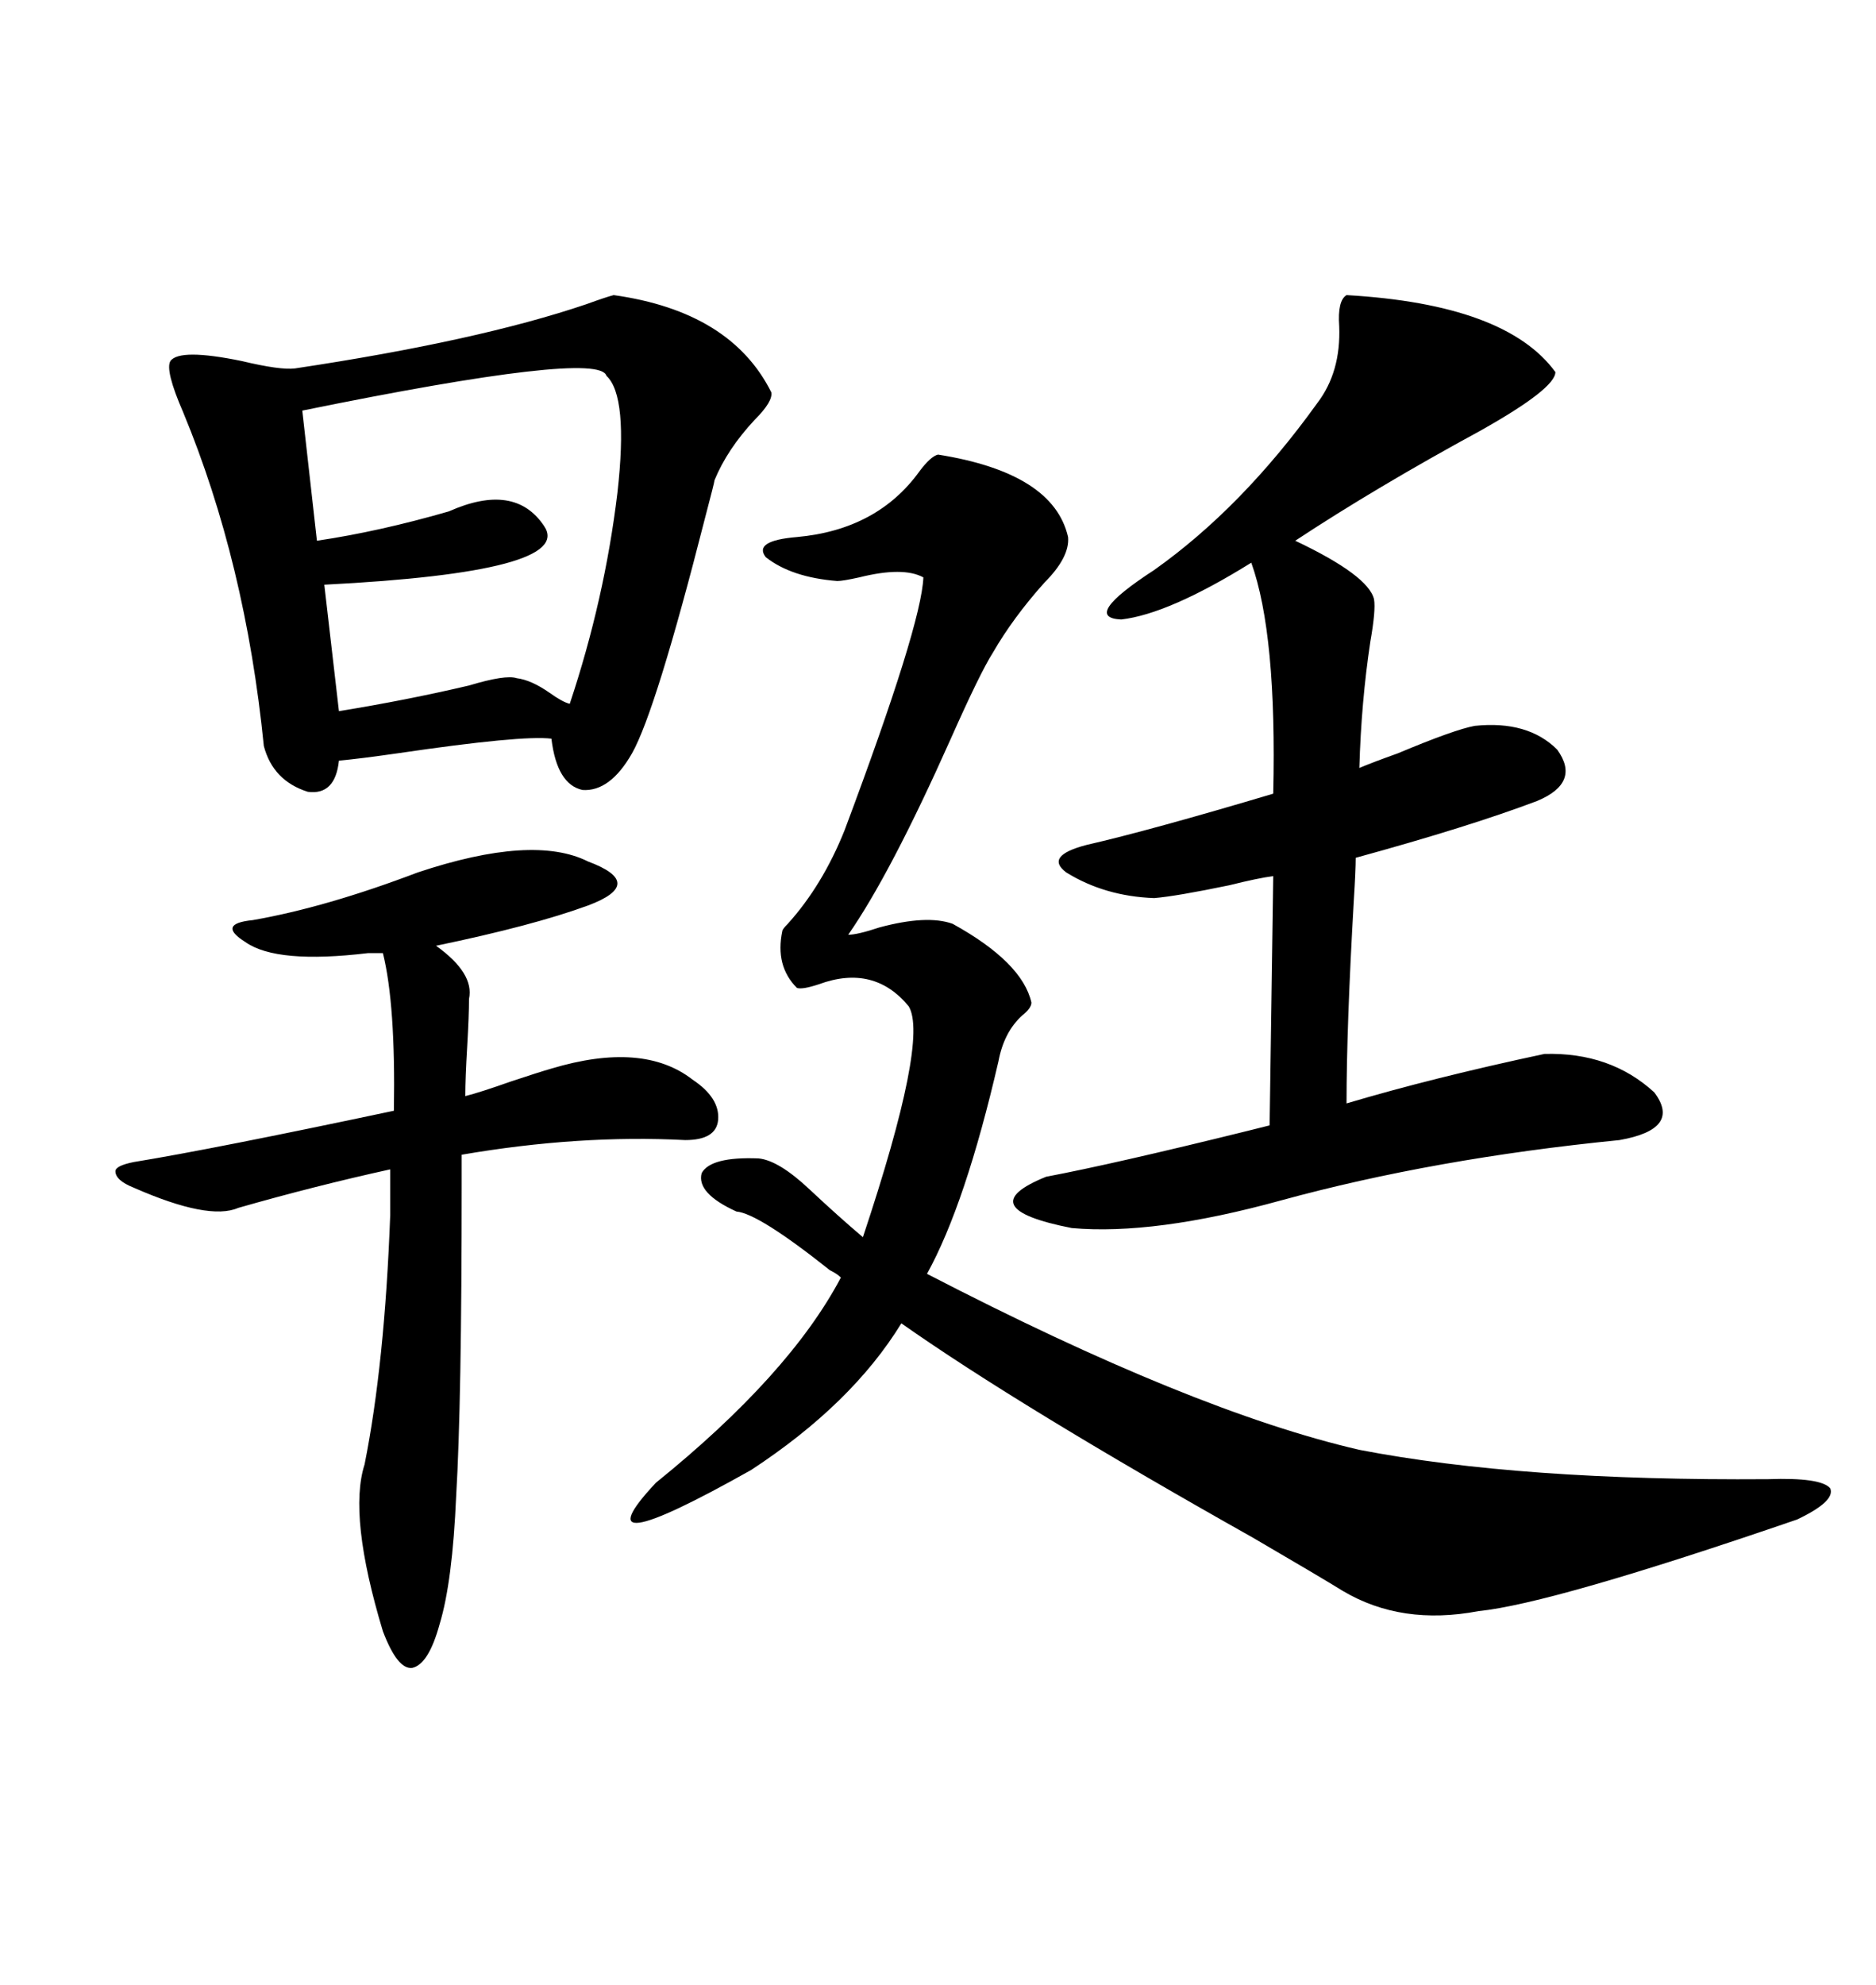 <svg xmlns="http://www.w3.org/2000/svg" xmlns:xlink="http://www.w3.org/1999/xlink" width="300" height="317.285"><path d="M150 72.66L150 72.66Q168.46 75.59 170.80 85.84L170.80 85.84Q171.09 89.06 166.99 93.16L166.99 93.16Q162.01 98.73 158.79 104.30L158.79 104.30Q156.74 107.52 152.05 118.07L152.05 118.07Q142.38 139.75 135.64 149.41L135.64 149.41Q137.11 149.41 140.63 148.24L140.63 148.24Q148.24 146.19 152.34 147.66L152.34 147.66Q163.48 153.81 164.94 160.25L164.94 160.25Q164.94 161.13 163.48 162.30L163.48 162.30Q160.55 164.94 159.67 169.63L159.67 169.63Q154.39 192.48 148.24 203.61L148.24 203.61Q190.72 225.59 217.38 231.74L217.38 231.74Q243.16 236.72 282.71 236.43L282.71 236.43Q291.21 236.13 292.68 237.89L292.68 237.89Q293.55 239.94 287.40 242.87L287.40 242.87Q248.14 256.35 236.43 257.52L236.43 257.52Q224.12 259.86 214.75 254.30L214.75 254.30Q210.94 251.95 200.39 245.80L200.39 245.80Q162.89 224.71 144.14 211.52L144.14 211.52Q136.23 224.41 120.12 234.96L120.12 234.96Q91.99 250.78 104.88 237.01L104.88 237.01Q126.27 219.73 134.47 204.20L134.47 204.20Q133.89 203.61 132.71 203.03L132.71 203.03Q121.29 193.95 117.77 193.65L117.77 193.65Q111.33 190.72 112.21 187.50L112.21 187.50Q113.67 184.86 121.29 185.16L121.29 185.16Q124.51 185.45 129.49 190.14L129.49 190.14Q134.18 194.53 137.99 197.75L137.99 197.75Q148.54 166.11 145.31 160.84L145.31 160.84Q139.75 154.10 130.96 157.32L130.96 157.32Q128.32 158.20 127.44 157.91L127.44 157.91Q123.93 154.39 125.10 148.83L125.10 148.83Q125.10 148.54 125.98 147.66L125.98 147.66Q131.54 141.50 135.06 132.71L135.06 132.71Q147.36 99.90 147.66 92.29L147.66 92.29Q144.43 90.53 137.40 92.29L137.40 92.29Q134.77 92.87 133.89 92.87L133.89 92.87Q126.56 92.29 122.46 89.06L122.46 89.06Q120.41 86.43 127.44 85.84L127.44 85.84Q140.33 84.67 147.07 75.29L147.07 75.29Q148.83 72.95 150 72.66ZM98.14 47.17L98.14 47.17Q116.89 49.80 123.34 62.70L123.34 62.70Q123.63 64.16 120.70 67.09L120.70 67.09Q116.31 71.78 114.26 76.76L114.26 76.76Q114.26 77.05 112.79 82.62L112.79 82.62Q104.88 113.67 101.07 120.41L101.07 120.41Q97.56 126.56 93.16 126.27L93.16 126.27Q89.06 125.39 88.18 118.07L88.18 118.07Q83.50 117.48 63.57 120.41L63.57 120.41Q57.42 121.29 54.20 121.58L54.20 121.58Q53.61 127.15 49.22 126.56L49.22 126.56Q43.65 124.80 42.19 119.24L42.19 119.24Q39.26 89.94 29.30 65.92L29.30 65.92Q26.37 59.18 27.25 57.71L27.25 57.71Q28.71 55.66 38.67 57.71L38.67 57.71Q44.82 59.18 47.17 58.89L47.17 58.89Q76.46 54.49 93.75 48.63L93.75 48.63Q96.97 47.46 98.14 47.17ZM204.79 191.89L204.79 191.89Q184.57 197.46 171.39 196.29L171.39 196.29Q154.98 193.07 167.29 188.09L167.29 188.09Q178.13 186.04 199.51 180.76L199.51 180.76Q201.86 180.18 203.03 179.88L203.03 179.88L203.61 140.04Q201.27 140.33 196.58 141.50L196.58 141.50Q188.09 143.26 184.57 143.55L184.57 143.55Q176.66 143.26 170.51 139.45L170.51 139.45Q166.99 136.82 173.73 135.06L173.73 135.06Q183.98 132.71 203.61 126.86L203.61 126.86Q204.20 101.37 200.10 89.94L200.10 89.94Q186.91 98.14 179.30 99.02L179.30 99.02Q172.85 98.73 184.57 91.11L184.57 91.11Q198.63 81.15 210.64 64.45L210.64 64.45Q214.45 59.47 214.16 52.15L214.16 52.15Q213.87 48.05 215.33 47.17L215.33 47.17Q240.82 48.63 248.73 59.47L248.73 59.47Q248.73 62.11 236.72 68.85L236.72 68.85Q220.02 77.93 207.13 86.43L207.13 86.43Q218.85 91.99 219.73 95.80L219.73 95.80Q220.02 97.56 219.14 102.54L219.14 102.54Q217.68 112.21 217.38 122.75L217.38 122.75Q219.43 121.88 223.54 120.41L223.54 120.41Q232.62 116.60 235.84 116.02L235.84 116.02Q244.34 115.14 249.02 119.82L249.02 119.82Q252.83 125.10 245.80 128.03L245.80 128.03Q234.96 132.13 216.80 137.11L216.80 137.11Q216.80 139.16 216.50 143.85L216.50 143.85Q215.33 164.06 215.33 176.37L215.33 176.37Q229.10 172.27 246.97 168.46L246.97 168.46Q257.52 168.16 264.55 174.61L264.55 174.61Q268.95 180.47 258.98 182.23L258.98 182.23Q229.39 185.16 204.79 191.89ZM94.04 137.70L94.04 137.70Q98.73 139.45 98.73 141.21L98.73 141.21Q98.73 142.97 94.04 144.73L94.04 144.73Q85.25 147.95 69.73 151.17L69.73 151.17Q75.88 155.57 75 159.67L75 159.67Q75 162.30 74.71 167.29L74.71 167.29Q74.41 172.27 74.41 175.20L74.41 175.20Q76.76 174.61 81.74 172.85L81.74 172.85Q86.13 171.39 88.18 170.80L88.18 170.80Q102.83 166.41 110.74 172.56L110.74 172.56Q115.14 175.49 114.84 179.00L114.84 179.00Q114.55 182.23 109.57 182.23L109.57 182.23Q92.58 181.35 73.83 184.57L73.83 184.57L73.83 189.26Q73.83 224.41 72.95 239.06L72.95 239.06Q72.36 252.83 70.31 259.57L70.31 259.57Q68.55 266.02 65.92 266.60L65.92 266.60Q63.57 266.89 61.23 260.74L61.23 260.74Q55.66 242.29 58.30 234.08L58.30 234.08Q61.52 217.97 62.40 194.24L62.40 194.24L62.40 186.91Q50.39 189.55 38.09 193.07L38.09 193.07Q33.40 195.12 21.39 189.84L21.39 189.84Q18.46 188.67 18.46 187.21L18.46 187.21Q18.46 186.33 21.39 185.74L21.39 185.74Q33.98 183.69 62.99 177.54L62.99 177.54Q63.28 160.55 61.23 152.34L61.23 152.34L58.89 152.34Q44.24 154.10 39.26 150.59L39.26 150.59Q36.91 149.12 37.21 148.24L37.21 148.24Q37.50 147.36 40.43 147.07L40.43 147.07Q52.15 145.02 66.80 139.45L66.80 139.45Q85.25 133.30 94.04 137.70ZM96.97 60.06L96.97 60.06Q95.80 55.96 48.34 65.63L48.34 65.63L50.68 86.43Q60.64 84.96 71.78 81.74L71.78 81.74Q82.32 77.05 87.01 84.08L87.01 84.08Q91.99 91.41 51.86 93.46L51.86 93.46L54.20 113.67Q65.04 111.91 75 109.57L75 109.57Q80.86 107.81 82.62 108.40L82.62 108.40Q84.96 108.69 87.89 110.74L87.89 110.74Q89.94 112.21 91.11 112.50L91.11 112.50Q96.68 95.80 98.73 78.81L98.73 78.81Q100.49 63.28 96.97 60.06Z"/></svg>
